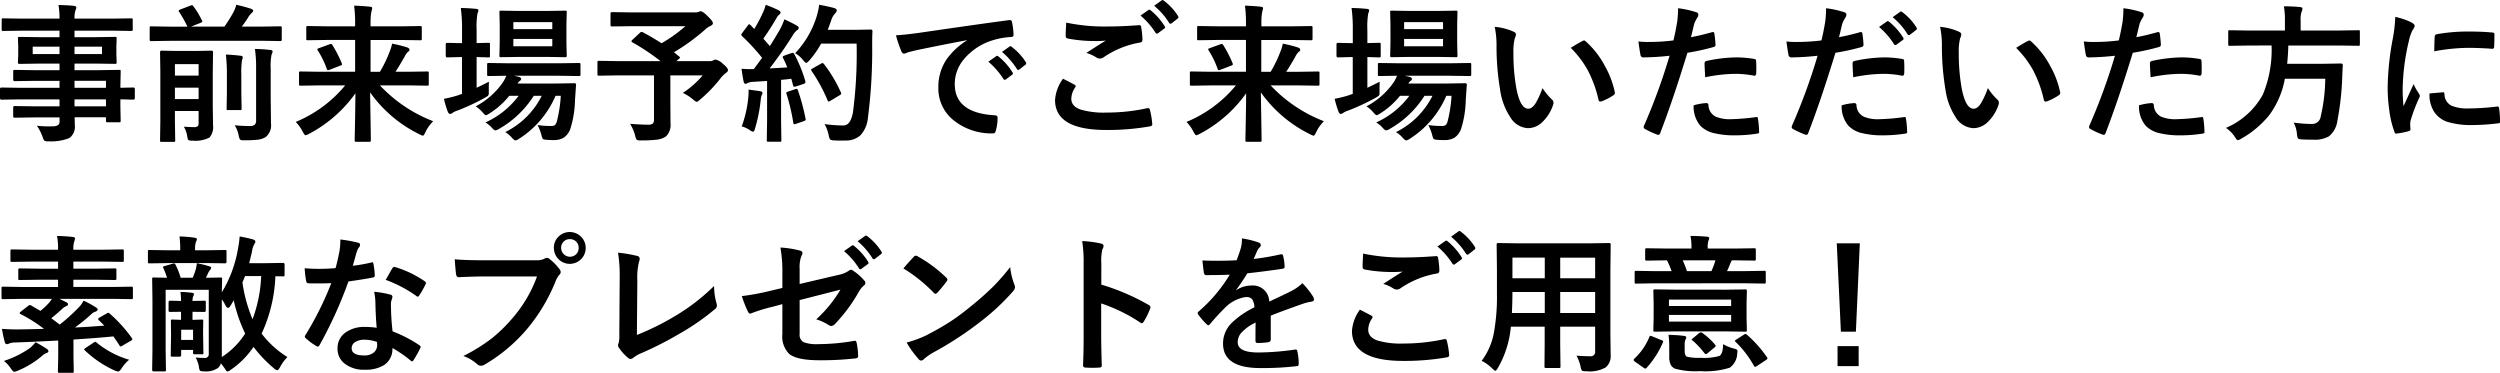 <svg xmlns="http://www.w3.org/2000/svg" width="303.117" height="45.2" viewBox="0 0 303.117 45.2"><path d="M3.27-3.709l-2.215.035q-.176,0-.176-.193V-4.948q0-.2.176-.2l2.215.035H8.095v-.844H5.124l-2.443.035q-.2,0-.2-.176v-.993q0-.141.044-.167a.275.275,0,0,1,.158-.026l2.443.035H8.095v-.8H5.774l-2.5.035q-.158,0-.193-.044a.355.355,0,0,1-.026-.176l.035-.932v-.967l-.035-.94a.3.3,0,0,1,.035-.185.416.416,0,0,1,.185-.026l2.5.035h2.32v-.791H3.56l-2.285.035q-.141,0-.167-.035a.3.3,0,0,1-.026-.158v-1.143q0-.141.035-.167a.3.3,0,0,1,.158-.026L3.56-13.5H8.095a9.7,9.7,0,0,0-.123-1.652q1.213.026,1.872.105.29.035.29.193a.821.821,0,0,1-.105.343A3.133,3.133,0,0,0,9.914-13.5h4.57l2.285-.035q.149,0,.176.035a.3.3,0,0,1,.026.158V-12.2q0,.141-.035.167a.328.328,0,0,1-.167.026l-2.285-.035H9.914v.791H12.3l2.522-.035q.149,0,.176.044a.328.328,0,0,1,.026.167l-.035.94v.967l.035.932a.32.32,0,0,1-.035.193.328.328,0,0,1-.167.026L12.3-8.051H9.914v.8h2.918l2.479-.035q.149,0,.176.035a.3.3,0,0,1,.026.158l-.035,1.564v.413l1.564-.035q.185,0,.185.2v1.081q0,.193-.185.193l-.466-.009q-.5-.018-1.1-.026v.914l.035,1.661a.286.286,0,0,1-.031.171.286.286,0,0,1-.171.031h-1.38q-.141,0-.176-.044a.275.275,0,0,1-.026-.158v-.4h-3.8q.018.325.018.9A1.724,1.724,0,0,1,9.3.976a6,6,0,0,1-2.531.4.919.919,0,0,1-.519-.088,1.531,1.531,0,0,1-.2-.431,5.8,5.8,0,0,0-.7-1.371,12.588,12.588,0,0,0,1.371.079q.185,0,.448-.009a1.308,1.308,0,0,0,.782-.167.638.638,0,0,0,.149-.5v-.413H5.142l-2.461.035q-.141,0-.176-.044a.355.355,0,0,1-.026-.176v-.967q0-.158.044-.193A.275.275,0,0,1,2.681-2.9l2.461.035H8.095v-.844Zm10.459-2.25H9.914v.844h3.814ZM9.914-2.865h3.814v-.844H9.914ZM13.245-9.2v-.9H9.914v.9Zm-8.4,0H8.095v-.9H4.843ZM23.168-.4q.712.053,1.2.053a.731.731,0,0,0,.492-.114.5.5,0,0,0,.1-.352V-2.3H22.087v1.257l.035,2.285a.278.278,0,0,1-.035.176.328.328,0,0,1-.167.026H20.479q-.141,0-.167-.035a.328.328,0,0,1-.026-.167L20.32-1.1V-7.04l-.035-2.4q0-.176.193-.176l1.9.035h2.268l1.863-.035q.2,0,.2.176L26.675-6.9v3.911L26.71-.58A1.95,1.95,0,0,1,26.279.914a3.625,3.625,0,0,1-2.03.378,1.108,1.108,0,0,1-.536-.07,1.1,1.1,0,0,1-.132-.466A3.429,3.429,0,0,0,23.168-.4ZM22.087-3.744h2.874V-5.133H22.087ZM24.961-7.98H22.087v1.389h2.874Zm-3.48-2.83-2.25.035q-.149,0-.176-.035A.416.416,0,0,1,19.028-11v-1.371q0-.141.035-.167a.328.328,0,0,1,.167-.026l2.25.035H23.6a13.393,13.393,0,0,0-1-1.784.275.275,0,0,1-.062-.132q0-.07.185-.158l1.222-.466a.849.849,0,0,1,.22-.062q.07,0,.158.132a9.727,9.727,0,0,1,1.046,1.731.342.342,0,0,1,.044.123q0,.07-.246.167l-1.134.448h4.052a18.958,18.958,0,0,0,1.1-1.749,4.25,4.25,0,0,0,.343-.9,18,18,0,0,1,1.793.483q.255.114.255.255,0,.105-.158.237a2.461,2.461,0,0,0-.492.624q-.308.492-.729,1.046h2.373l2.268-.035a.278.278,0,0,1,.176.035.3.3,0,0,1,.026.158V-11q0,.158-.044.193a.275.275,0,0,1-.158.026l-2.268-.035ZM29.338-.571a16.66,16.66,0,0,0,1.819.088.883.883,0,0,0,.615-.158.738.738,0,0,0,.158-.545V-7.392a15.86,15.86,0,0,0-.141-2.435q1.02.026,1.854.123.29.035.29.2a1.274,1.274,0,0,1-.132.378A7.384,7.384,0,0,0,33.7-7.392V-3.92l.035,3.129A1.829,1.829,0,0,1,33.1.853a2.362,2.362,0,0,1-.949.325,13.611,13.611,0,0,1-1.644.07.947.947,0,0,1-.519-.079,1.358,1.358,0,0,1-.167-.483A3.588,3.588,0,0,0,29.338-.571ZM28.266-9.141q.747.018,1.793.141.255.026.255.2a3.514,3.514,0,0,1-.105.413,11.37,11.37,0,0,0-.07,1.775v2.127l.035,1.89a.275.275,0,0,1-.026.158.3.3,0,0,1-.167.026H28.556q-.149,0-.176-.035a.251.251,0,0,1-.026-.149l.035-1.89V-6.592A21.327,21.327,0,0,0,28.266-9.141ZM39.621-5.405l-2.294.035q-.141,0-.167-.044a.328.328,0,0,1-.026-.167V-6.9q0-.141.035-.167a.3.3,0,0,1,.158-.026l2.294.035h4.315v-3.858H40.623l-2.408.035a.278.278,0,0,1-.176-.035.3.3,0,0,1-.026-.158V-12.41q0-.141.044-.167a.275.275,0,0,1,.158-.026l2.408.035h3.313v-.378a15.174,15.174,0,0,0-.123-2.127q1.107.035,1.942.132.255.018.255.176,0,.026-.114.5a6.638,6.638,0,0,0-.088,1.3v.4h3.586L51.8-12.6q.158,0,.185.035a.239.239,0,0,1,.035.158v1.336q0,.141-.044.167a.355.355,0,0,1-.176.026l-2.408-.035H45.809v3.858h1.134A15,15,0,0,0,48.129-9.51a4.888,4.888,0,0,0,.29-.958,15.026,15.026,0,0,1,1.819.457q.29.1.29.281a.253.253,0,0,1-.167.237,2.114,2.114,0,0,0-.448.65q-.642,1.116-1.081,1.784h1.547l2.285-.035a.278.278,0,0,1,.176.035.3.3,0,0,1,.026.158v1.318a.31.31,0,0,1-.031.176q-.031.035-.171.035l-2.285-.035H46.942A17.4,17.4,0,0,0,53.4-1.063a4.855,4.855,0,0,0-.932,1.31q-.2.448-.325.448a2.072,2.072,0,0,1-.413-.176,15.805,15.805,0,0,1-5.977-5.08q.018,1.23.062,3.832.026,1.626.026,1.969,0,.141-.035.167a.3.3,0,0,1-.158.026H44.077q-.141,0-.167-.035a.3.3,0,0,1-.026-.158q0-.2.044-2.364.035-1.934.044-3.322A16.057,16.057,0,0,1,38.355.466a1.78,1.78,0,0,1-.431.176q-.114,0-.343-.431a4.8,4.8,0,0,0-.844-1.187,15.352,15.352,0,0,0,5.994-4.43Zm1.564-4.887a14.9,14.9,0,0,1,1.134,2.206.422.422,0,0,1,.026.123q0,.1-.211.167L40.843-7.3a.684.684,0,0,1-.193.053q-.088,0-.149-.158a10.781,10.781,0,0,0-1.081-2.224.318.318,0,0,1-.062-.149q0-.088.211-.149l1.257-.457a.614.614,0,0,1,.185-.044Q41.1-10.433,41.186-10.292ZM62.139.255A9.743,9.743,0,0,0,66.56-4.14h-.967a11.993,11.993,0,0,1-4.192,4,1.281,1.281,0,0,1-.457.193q-.132,0-.448-.343a3.3,3.3,0,0,0-.756-.624A10.213,10.213,0,0,0,63.756-4.14H62.622a9.6,9.6,0,0,1-2.373,2.118,1.763,1.763,0,0,1-.457.237q-.105,0-.378-.325a3.906,3.906,0,0,0-.861-.756,9.157,9.157,0,0,0,3.331-2.953,4.063,4.063,0,0,0,.378-.756l-2.127.035q-.141,0-.167-.035a.387.387,0,0,1-.026-.176V-7.928q0-.141.035-.167a.3.3,0,0,1,.158-.026l2.452.035h6.029l2.443-.035a.278.278,0,0,1,.176.035.3.3,0,0,1,.026.158V-6.75a.31.31,0,0,1-.031.176q-.031.035-.171.035l-2.443-.035H63.211l.6.141q.255.088.255.237a.266.266,0,0,1-.149.237,1.086,1.086,0,0,0-.281.325h4.693l2.162-.035q.237,0,.237.167v.035a.144.144,0,0,0-.009.035l-.123,1.811A12.466,12.466,0,0,1,70.04-.167a2.175,2.175,0,0,1-.809,1.1,2.3,2.3,0,0,1-1.23.29,9.059,9.059,0,0,1-.914-.035q-.325-.026-.4-.114a1.833,1.833,0,0,1-.167-.483A6.022,6.022,0,0,0,66.059-.6a9.9,9.9,0,0,0,1.635.114.767.767,0,0,0,.466-.105,1.012,1.012,0,0,0,.237-.457,15.967,15.967,0,0,0,.475-3.094h-.633a11.608,11.608,0,0,1-4.43,5.212,1.359,1.359,0,0,1-.431.2q-.132,0-.448-.343A3.294,3.294,0,0,0,62.139.255ZM67.21-14.432l2.18-.035a.278.278,0,0,1,.176.035.328.328,0,0,1,.026.167l-.035,1.521v2.18l.035,1.547q0,.141-.035.167a.328.328,0,0,1-.167.026l-2.18-.035H63.826l-2.2.035q-.141,0-.167-.035a.3.3,0,0,1-.026-.158l.035-1.547v-2.18l-.035-1.521q0-.149.035-.176a.3.3,0,0,1,.158-.026l2.2.035Zm.633,4.28v-.888h-4.72v.888Zm0-2.927h-4.72v.853h4.72ZM60.161-5.854q-.018.308-.018,1.116v.246a.5.5,0,0,1-.1.352,3.744,3.744,0,0,1-.378.237,26.176,26.176,0,0,1-3.313,1.547,2.4,2.4,0,0,0-.571.255.565.565,0,0,1-.325.158q-.149,0-.272-.237a12.457,12.457,0,0,1-.483-1.6,13.922,13.922,0,0,0,1.784-.448,1.508,1.508,0,0,1,.211-.079q.141-.044.2-.07V-8.842h-.149L55.1-8.8q-.176,0-.176-.2v-1.371q0-.193.176-.193l1.652.035H56.9v-1.547a19.341,19.341,0,0,0-.149-2.716q.905.018,1.846.105.29.026.29.193a1.068,1.068,0,0,1-.114.36,9.729,9.729,0,0,0-.105,2v1.6l1.424-.035q.141,0,.167.035a.3.3,0,0,1,.026.158V-9a.278.278,0,0,1-.035.176.3.3,0,0,1-.158.026l-1.424-.044v3.727Q59.818-5.669,60.161-5.854ZM78.82-11.848q1.292.694,2.268,1.336a18,18,0,0,0,2.9-2.074H77.563l-2.487.035q-.176,0-.176-.193v-1.345q0-.2.176-.2l2.487.035H85.1a1.409,1.409,0,0,0,.466-.053.748.748,0,0,1,.255-.088q.272,0,.844.58.65.615.65.87,0,.211-.325.343a2.4,2.4,0,0,0-.668.475,24.526,24.526,0,0,1-3.727,2.7l.633.519q.1.088.1.132T83.18-8.6l-.29.255h4.069a.756.756,0,0,0,.413-.1.548.548,0,0,1,.272-.088,1.8,1.8,0,0,1,.9.527q.6.475.6.756,0,.167-.255.343a3.128,3.128,0,0,0-.668.668,16.91,16.91,0,0,1-2.461,2.558q-.3.272-.413.272-.1,0-.439-.29a5.148,5.148,0,0,0-1.239-.791,11.332,11.332,0,0,0,2.408-2.127h-3.92V-3.63l.018,2.8A1.9,1.9,0,0,1,81.6.8a2.509,2.509,0,0,1-1.116.378,14.673,14.673,0,0,1-1.89.088.915.915,0,0,1-.527-.088,1.544,1.544,0,0,1-.176-.483,5.33,5.33,0,0,0-.615-1.441q1.38.105,2.215.105A.75.75,0,0,0,80.051-.8a.755.755,0,0,0,.123-.492V-6.618H75.779l-2.268.035q-.141,0-.167-.035a.3.3,0,0,1-.026-.158V-8.191q0-.141.035-.167a.3.3,0,0,1,.158-.026l2.268.035h5.186a26.16,26.16,0,0,0-3.4-2.268q-.123-.079-.123-.149t.123-.176l.9-.835a.343.343,0,0,1,.2-.114A.464.464,0,0,1,78.82-11.848ZM97.181-9.2a16.72,16.72,0,0,1,1.336,3.261.74.74,0,0,1,.018.132q0,.158-.237.229l-.949.308a.629.629,0,0,1-.158.026q-.114,0-.149-.149l-.22-.817q-.413.062-1.239.132v4.948l.035,2.355a.278.278,0,0,1-.035.176.3.3,0,0,1-.158.026H94.052q-.149,0-.176-.035a.328.328,0,0,1-.026-.167l.035-2.355V-5.941l-1.7.105a1.685,1.685,0,0,0-.659.149.548.548,0,0,1-.272.088q-.158,0-.22-.308-.132-.65-.246-1.512.659.044,1.107.044.176,0,.387-.009l1-1.362a25.272,25.272,0,0,0-2.426-2.628q-.105-.114-.105-.167a.715.715,0,0,1,.123-.229l.668-.888q.105-.158.176-.158.053,0,.167.105l.448.466a18.361,18.361,0,0,0,.967-1.811,6.036,6.036,0,0,0,.422-1.116,14.186,14.186,0,0,1,1.564.659q.237.132.237.29,0,.105-.158.237a1.218,1.218,0,0,0-.343.431q-.87,1.485-1.591,2.479l.791.905q.527-.826,1.213-2a9.257,9.257,0,0,0,.554-1.248q1.028.483,1.512.773.22.123.22.272a.311.311,0,0,1-.2.272,2.384,2.384,0,0,0-.589.738q-1.3,2.057-2.742,3.9,1.512-.079,2.145-.123-.281-.694-.51-1.134a.4.4,0,0,1-.044-.141q0-.079.229-.167l.826-.29a.745.745,0,0,1,.176-.035Q97.1-9.343,97.181-9.2Zm.105-.105a11.316,11.316,0,0,0,2.575-4.351,8.55,8.55,0,0,0,.343-1.529q.9.167,1.749.378.378.114.378.29a.535.535,0,0,1-.176.36,2.171,2.171,0,0,0-.51.914q-.281.8-.413,1.1h3.4l1.811-.035q.22,0,.22.211-.035.51-.035,1.494a63.893,63.893,0,0,1-.519,9.018,3.566,3.566,0,0,1-.932,2.127,2.629,2.629,0,0,1-1.8.606l-.642.009q-.413,0-.712-.026a.9.9,0,0,1-.5-.114,1.493,1.493,0,0,1-.167-.492,4.75,4.75,0,0,0-.5-1.371,16.619,16.619,0,0,0,2.021.167h.264q.861,0,1.151-1.556a54.473,54.473,0,0,0,.448-8.367h-4.3a11.31,11.31,0,0,1-1.406,2.013q-.3.325-.4.325t-.378-.325A3.311,3.311,0,0,0,97.286-9.308Zm3.5,1.318a16.658,16.658,0,0,1,2.048,3.437.34.34,0,0,1,.044.141q0,.1-.2.2l-1.134.686a.385.385,0,0,1-.185.07q-.1,0-.158-.185a19.325,19.325,0,0,0-1.89-3.472.388.388,0,0,1-.088-.176q0-.079.193-.185l1.011-.571a.385.385,0,0,1,.185-.07Q100.679-8.112,100.784-7.989ZM90.809-.431A13.8,13.8,0,0,0,91.6-3.885a6.867,6.867,0,0,0,.044-.712q0-.123-.009-.3,1.2.158,1.389.193.308.053.308.22a1,1,0,0,1-.105.272,2.2,2.2,0,0,0-.114.571,18.683,18.683,0,0,1-.686,3.454q-.105.4-.246.4A.969.969,0,0,1,91.767,0,3.1,3.1,0,0,0,90.809-.431Zm6.5-4.518a.558.558,0,0,1,.158-.035q.1,0,.167.193a26.3,26.3,0,0,1,.914,3.4.741.741,0,0,1,.018.123q0,.132-.229.2l-.949.325a.7.7,0,0,1-.193.044q-.1,0-.132-.185a23.618,23.618,0,0,0-.817-3.463.559.559,0,0,1-.035-.149q0-.088.2-.149Zm12.208-6.53q.958-.044,2.865-.308,7.146-1.046,10.811-1.529a.763.763,0,0,1,.105-.009q.246,0,.272.2a8.473,8.473,0,0,1,.2,1.582q0,.272-.343.272a9.009,9.009,0,0,0-2.2.4,7.3,7.3,0,0,0-3.586,2.426,4.661,4.661,0,0,0-1,2.883q0,3.48,4.79,3.779.4,0,.4.272a5.585,5.585,0,0,1-.2,1.547q-.07.378-.334.378a7.307,7.307,0,0,1-4.764-1.564,4.923,4.923,0,0,1-1.881-4A5.943,5.943,0,0,1,115.673-8.6a8.728,8.728,0,0,1,2.426-2.25v-.035q-3.243.615-6.047,1.2-.932.22-1.134.29a2.136,2.136,0,0,1-.4.141.37.37,0,0,1-.343-.272A13.7,13.7,0,0,1,109.512-11.479Zm11.2,3.2.949-.668a.2.2,0,0,1,.114-.044.281.281,0,0,1,.158.079,7.54,7.54,0,0,1,1.705,1.934.217.217,0,0,1,.053.123.2.2,0,0,1-.1.158l-.756.563a.272.272,0,0,1-.149.053q-.079,0-.158-.114A9.194,9.194,0,0,0,120.709-8.279Zm1.652-1.187.905-.642a.213.213,0,0,1,.114-.053.248.248,0,0,1,.149.079,6.966,6.966,0,0,1,1.714,1.854.315.315,0,0,1,.053.158.217.217,0,0,1-.105.167l-.721.563a.241.241,0,0,1-.141.062.215.215,0,0,1-.167-.114A8.671,8.671,0,0,0,122.361-9.466Zm7.4,3.252q.694.352,1.389.721.141.079.141.176a.306.306,0,0,1-.053.149,2.513,2.513,0,0,0-.475,1.371q0,.923,1.116,1.318a9.946,9.946,0,0,0,3.155.369,22.864,22.864,0,0,0,4.878-.519.922.922,0,0,1,.158-.018.21.21,0,0,1,.22.185,10.189,10.189,0,0,1,.29,1.758v.035q0,.185-.308.237A29.547,29.547,0,0,1,135,0q-6.2,0-6.2-3.639A4.983,4.983,0,0,1,129.762-6.214Zm.4-6.8a22.634,22.634,0,0,0,5.054.466q1.661,0,3.744-.158h.053a.2.2,0,0,1,.22.2,10.43,10.43,0,0,1,.158,1.529q0,.352-.308.378a11.143,11.143,0,0,0-4.4,1.784.772.772,0,0,1-.457.158.787.787,0,0,1-.378-.105,4.588,4.588,0,0,0-1.257-.58q1.468-.958,2.355-1.494a11.234,11.234,0,0,1-1.31.053,17.331,17.331,0,0,1-3.313-.308.292.292,0,0,1-.237-.325Q130.078-11.7,130.157-13.017Zm9-.861.949-.668a.165.165,0,0,1,.105-.044.285.285,0,0,1,.167.079,7.766,7.766,0,0,1,1.705,1.934.224.224,0,0,1,.053.132.191.191,0,0,1-.105.149l-.756.563a.263.263,0,0,1-.141.053q-.079,0-.167-.114A9.029,9.029,0,0,0,139.157-13.878Zm1.652-1.187.9-.65a.242.242,0,0,1,.123-.044.282.282,0,0,1,.149.079,6.966,6.966,0,0,1,1.714,1.854.306.306,0,0,1,.053.149.222.222,0,0,1-.105.176l-.721.563a.272.272,0,0,1-.149.053.2.2,0,0,1-.158-.114A8.516,8.516,0,0,0,140.81-15.064Zm6.812,9.659-2.294.035q-.141,0-.167-.044a.328.328,0,0,1-.026-.167V-6.9q0-.141.035-.167a.3.3,0,0,1,.158-.026l2.294.035h4.315v-3.858h-3.313l-2.408.035a.278.278,0,0,1-.176-.035.3.3,0,0,1-.026-.158V-12.41q0-.141.044-.167a.275.275,0,0,1,.158-.026l2.408.035h3.313v-.378a15.174,15.174,0,0,0-.123-2.127q1.107.035,1.942.132.255.018.255.176,0,.026-.114.5a6.638,6.638,0,0,0-.088,1.3v.4h3.586L159.8-12.6q.158,0,.185.035a.239.239,0,0,1,.035.158v1.336q0,.141-.044.167a.355.355,0,0,1-.176.026l-2.408-.035h-3.586v3.858h1.134a15,15,0,0,0,1.187-2.452,4.888,4.888,0,0,0,.29-.958,15.026,15.026,0,0,1,1.819.457q.29.1.29.281a.253.253,0,0,1-.167.237,2.114,2.114,0,0,0-.448.65q-.642,1.116-1.081,1.784h1.547l2.285-.035a.278.278,0,0,1,.176.035.3.3,0,0,1,.026.158v1.318a.31.31,0,0,1-.031.176q-.031.035-.171.035l-2.285-.035h-3.437a17.4,17.4,0,0,0,6.46,4.342,4.855,4.855,0,0,0-.932,1.31q-.2.448-.325.448a2.072,2.072,0,0,1-.413-.176,15.805,15.805,0,0,1-5.977-5.08q.018,1.23.062,3.832.026,1.626.026,1.969,0,.141-.035.167a.3.3,0,0,1-.158.026h-1.573q-.141,0-.167-.035a.3.3,0,0,1-.026-.158q0-.2.044-2.364.035-1.934.044-3.322A16.057,16.057,0,0,1,146.355.466a1.78,1.78,0,0,1-.431.176q-.114,0-.343-.431a4.8,4.8,0,0,0-.844-1.187,15.352,15.352,0,0,0,5.994-4.43Zm1.564-4.887a14.9,14.9,0,0,1,1.134,2.206.422.422,0,0,1,.026.123q0,.1-.211.167l-1.292.492a.684.684,0,0,1-.193.053q-.088,0-.149-.158a10.781,10.781,0,0,0-1.081-2.224.318.318,0,0,1-.062-.149q0-.088.211-.149l1.257-.457a.614.614,0,0,1,.185-.044Q149.1-10.433,149.186-10.292ZM170.139.255A9.743,9.743,0,0,0,174.56-4.14h-.967a11.993,11.993,0,0,1-4.192,4,1.281,1.281,0,0,1-.457.193q-.132,0-.448-.343a3.3,3.3,0,0,0-.756-.624,10.213,10.213,0,0,0,4.017-3.226h-1.134a9.6,9.6,0,0,1-2.373,2.118,1.763,1.763,0,0,1-.457.237q-.105,0-.378-.325a3.906,3.906,0,0,0-.861-.756,9.157,9.157,0,0,0,3.331-2.953,4.063,4.063,0,0,0,.378-.756l-2.127.035q-.141,0-.167-.035a.387.387,0,0,1-.026-.176V-7.928q0-.141.035-.167a.3.3,0,0,1,.158-.026l2.452.035h6.029l2.443-.035a.278.278,0,0,1,.176.035.3.3,0,0,1,.026.158V-6.75a.31.31,0,0,1-.031.176q-.031.035-.171.035l-2.443-.035h-5.405l.6.141q.255.088.255.237a.266.266,0,0,1-.149.237,1.086,1.086,0,0,0-.281.325h4.693l2.162-.035q.237,0,.237.167v.035a.144.144,0,0,0-.009.035l-.123,1.811a12.466,12.466,0,0,1-.554,3.454,2.175,2.175,0,0,1-.809,1.1,2.3,2.3,0,0,1-1.23.29,9.059,9.059,0,0,1-.914-.035q-.325-.026-.4-.114a1.833,1.833,0,0,1-.167-.483A6.022,6.022,0,0,0,174.059-.6a9.9,9.9,0,0,0,1.635.114.767.767,0,0,0,.466-.105,1.012,1.012,0,0,0,.237-.457,15.967,15.967,0,0,0,.475-3.094h-.633a11.608,11.608,0,0,1-4.43,5.212,1.359,1.359,0,0,1-.431.2q-.132,0-.448-.343A3.294,3.294,0,0,0,170.139.255Zm5.071-14.687,2.18-.035a.278.278,0,0,1,.176.035.328.328,0,0,1,.026.167l-.035,1.521v2.18l.035,1.547q0,.141-.035.167a.328.328,0,0,1-.167.026l-2.18-.035h-3.384l-2.2.035q-.141,0-.167-.035a.3.3,0,0,1-.026-.158l.035-1.547v-2.18l-.035-1.521q0-.149.035-.176a.3.3,0,0,1,.158-.026l2.2.035Zm.633,4.28v-.888h-4.72v.888Zm0-2.927h-4.72v.853h4.72Zm-7.682,7.225q-.018.308-.018,1.116v.246a.5.5,0,0,1-.1.352,3.744,3.744,0,0,1-.378.237,26.176,26.176,0,0,1-3.313,1.547,2.4,2.4,0,0,0-.571.255.565.565,0,0,1-.325.158q-.149,0-.272-.237a12.457,12.457,0,0,1-.483-1.6,13.922,13.922,0,0,0,1.784-.448,1.508,1.508,0,0,1,.211-.079q.141-.044.2-.07V-8.842h-.149L163.1-8.8q-.176,0-.176-.2v-1.371q0-.193.176-.193l1.652.035h.149v-1.547a19.341,19.341,0,0,0-.149-2.716q.905.018,1.846.105.29.026.29.193a1.068,1.068,0,0,1-.114.36,9.729,9.729,0,0,0-.105,2v1.6l1.424-.035q.141,0,.167.035a.3.3,0,0,1,.026.158V-9a.278.278,0,0,1-.035.176.3.3,0,0,1-.158.026l-1.424-.044v3.727Q167.818-5.669,168.161-5.854Zm13.948-6.653a7.048,7.048,0,0,1,2.285.589q.29.132.29.325a1.457,1.457,0,0,1-.149.5,6.628,6.628,0,0,0-.158,1.767,23.943,23.943,0,0,0,.325,4.1q.466,2.646,1.477,2.646.457,0,.87-.633A9.995,9.995,0,0,0,187.9-5.08a7.541,7.541,0,0,0,1.151,1.389.508.508,0,0,1,.185.387.9.9,0,0,1-.053.281,5.083,5.083,0,0,1-1.424,2.18,2.5,2.5,0,0,1-1.635.624,2.674,2.674,0,0,1-2.153-1.371,8,8,0,0,1-1.213-3.322,31.6,31.6,0,0,1-.431-5.238A11.03,11.03,0,0,0,182.109-12.507Zm9.22,2.549q.888-.562,1.415-.826a.619.619,0,0,1,.2-.07.293.293,0,0,1,.193.105,10.651,10.651,0,0,1,2.329,2.988,10.952,10.952,0,0,1,1.2,3.173.394.394,0,0,1,.018.105q0,.158-.211.29a6.687,6.687,0,0,1-1.406.721.557.557,0,0,1-.158.026q-.176,0-.22-.229a14.4,14.4,0,0,0-1.327-3.621A12.124,12.124,0,0,0,191.329-9.958ZM205.9-11.25q1.116-.2,2.558-.606a.308.308,0,0,1,.1-.018q.167,0,.185.193.105.721.132,1.292v.079q0,.2-.272.264a28.645,28.645,0,0,1-3.129.686q-1.784,5.818-3.3,9.738-.079.211-.22.211a.745.745,0,0,1-.176-.035,11.712,11.712,0,0,1-1.441-.668.288.288,0,0,1-.167-.255.332.332,0,0,1,.018-.105A71.5,71.5,0,0,0,203.309-9a30.937,30.937,0,0,1-3.146.2.329.329,0,0,1-.378-.29q-.1-.475-.255-1.644a9.686,9.686,0,0,0,1.336.062,23.727,23.727,0,0,0,2.909-.185q.211-.826.457-2.25a12.764,12.764,0,0,0,.105-1.652,11.266,11.266,0,0,1,2.259.5.28.28,0,0,1,.2.29.512.512,0,0,1-.088.29,5.38,5.38,0,0,0-.378.712q-.1.352-.246.993Q205.963-11.461,205.9-11.25Zm.325,8.262a6.871,6.871,0,0,1,1.529-.272.249.249,0,0,1,.272.255,1.6,1.6,0,0,0,.879,1.389,4.364,4.364,0,0,0,1.872.308,26.364,26.364,0,0,0,3.023-.255.258.258,0,0,1,.062-.009q.141,0,.158.167a10.972,10.972,0,0,1,.141,1.573.714.714,0,0,1,.009.088q0,.176-.29.193a16.74,16.74,0,0,1-2.452.2,10.76,10.76,0,0,1-2.918-.308,3.359,3.359,0,0,1-1.477-.861A3.615,3.615,0,0,1,206.227-2.988Zm1.406-3.4q-.079-1.274-.079-1.635a.355.355,0,0,1,.07-.264.507.507,0,0,1,.255-.1,17.668,17.668,0,0,1,3.507-.413,12.81,12.81,0,0,1,2.109.176.571.571,0,0,1,.255.079.254.254,0,0,1,.053.193q.026.369.026.826,0,.272-.009.606t-.211.343a.545.545,0,0,1-.132-.018,11.632,11.632,0,0,0-2.232-.211A18.737,18.737,0,0,0,207.633-6.39Zm21.076-6.1.949-.668a.2.2,0,0,1,.114-.044.281.281,0,0,1,.158.079,7.59,7.59,0,0,1,1.705,1.925.256.256,0,0,1,.053.132.2.2,0,0,1-.1.158l-.756.554a.241.241,0,0,1-.141.062.215.215,0,0,1-.167-.114A9.194,9.194,0,0,0,228.709-12.489Zm1.652-1.187.905-.65a.2.2,0,0,1,.114-.044.248.248,0,0,1,.149.079,6.966,6.966,0,0,1,1.714,1.854.272.272,0,0,1,.053.149.24.24,0,0,1-.105.176l-.721.554a.241.241,0,0,1-.141.062.215.215,0,0,1-.167-.114A8.516,8.516,0,0,0,230.361-13.676Zm-6.513,2.426q1.116-.2,2.558-.606a.308.308,0,0,1,.1-.018q.167,0,.185.193.105.721.132,1.292v.079q0,.2-.272.264a28.645,28.645,0,0,1-3.129.686q-1.784,5.818-3.3,9.738-.079.211-.22.211a.745.745,0,0,1-.176-.035,11.712,11.712,0,0,1-1.441-.668.288.288,0,0,1-.167-.255.332.332,0,0,1,.018-.105A71.5,71.5,0,0,0,221.256-9a30.937,30.937,0,0,1-3.146.2.329.329,0,0,1-.378-.29q-.1-.475-.255-1.644a9.686,9.686,0,0,0,1.336.062,23.727,23.727,0,0,0,2.909-.185q.211-.826.457-2.25a12.764,12.764,0,0,0,.105-1.652,11.266,11.266,0,0,1,2.259.5.28.28,0,0,1,.2.29.512.512,0,0,1-.088.29,5.38,5.38,0,0,0-.378.712q-.1.352-.246.993Q223.91-11.461,223.849-11.25Zm.325,8.262a6.871,6.871,0,0,1,1.529-.272.249.249,0,0,1,.272.255,1.6,1.6,0,0,0,.879,1.389,4.364,4.364,0,0,0,1.872.308,26.364,26.364,0,0,0,3.023-.255.258.258,0,0,1,.062-.009q.141,0,.158.167A10.972,10.972,0,0,1,232.11.167a.714.714,0,0,1,.009.088q0,.176-.29.193a17.038,17.038,0,0,1-2.5.2,10.391,10.391,0,0,1-2.865-.308,3.359,3.359,0,0,1-1.477-.861A3.615,3.615,0,0,1,224.174-2.988Zm1.406-3.4q-.079-1.274-.079-1.635a.355.355,0,0,1,.07-.264.507.507,0,0,1,.255-.1,17.668,17.668,0,0,1,3.507-.413,12.81,12.81,0,0,1,2.109.176.571.571,0,0,1,.255.079.254.254,0,0,1,.053.193q.026.369.026.826,0,.272-.009.606t-.211.343a.545.545,0,0,1-.132-.018,11.632,11.632,0,0,0-2.232-.211A18.737,18.737,0,0,0,225.58-6.39Zm10.529-6.117a7.048,7.048,0,0,1,2.285.589q.29.132.29.325a1.457,1.457,0,0,1-.149.5,6.628,6.628,0,0,0-.158,1.767,23.943,23.943,0,0,0,.325,4.1q.466,2.646,1.477,2.646.457,0,.87-.633A9.995,9.995,0,0,0,241.9-5.08a7.541,7.541,0,0,0,1.151,1.389.508.508,0,0,1,.185.387.9.9,0,0,1-.053.281,5.083,5.083,0,0,1-1.424,2.18,2.5,2.5,0,0,1-1.635.624,2.674,2.674,0,0,1-2.153-1.371,8,8,0,0,1-1.213-3.322,31.6,31.6,0,0,1-.431-5.238A11.03,11.03,0,0,0,236.109-12.507Zm9.22,2.549q.888-.562,1.415-.826a.619.619,0,0,1,.2-.07.293.293,0,0,1,.193.105,10.651,10.651,0,0,1,2.329,2.988,10.952,10.952,0,0,1,1.2,3.173.394.394,0,0,1,.018.105q0,.158-.211.29a6.687,6.687,0,0,1-1.406.721.557.557,0,0,1-.158.026q-.176,0-.22-.229a14.4,14.4,0,0,0-1.327-3.621A12.124,12.124,0,0,0,245.329-9.958ZM259.9-11.25q1.116-.2,2.558-.606a.308.308,0,0,1,.1-.018q.167,0,.185.193.105.721.132,1.292v.079q0,.2-.272.264a28.645,28.645,0,0,1-3.129.686q-1.784,5.818-3.3,9.738-.079.211-.22.211a.745.745,0,0,1-.176-.035,11.712,11.712,0,0,1-1.441-.668.288.288,0,0,1-.167-.255.332.332,0,0,1,.018-.105A71.5,71.5,0,0,0,257.309-9a30.937,30.937,0,0,1-3.146.2.329.329,0,0,1-.378-.29q-.1-.475-.255-1.644a9.686,9.686,0,0,0,1.336.062,23.727,23.727,0,0,0,2.909-.185q.211-.826.457-2.25a12.764,12.764,0,0,0,.105-1.652,11.266,11.266,0,0,1,2.259.5.28.28,0,0,1,.2.29.512.512,0,0,1-.088.29,5.38,5.38,0,0,0-.378.712q-.1.352-.246.993Q259.963-11.461,259.9-11.25Zm.325,8.262a6.871,6.871,0,0,1,1.529-.272.249.249,0,0,1,.272.255,1.6,1.6,0,0,0,.879,1.389,4.364,4.364,0,0,0,1.872.308,26.364,26.364,0,0,0,3.023-.255.258.258,0,0,1,.062-.009q.141,0,.158.167a10.972,10.972,0,0,1,.141,1.573.714.714,0,0,1,.009.088q0,.176-.29.193a16.74,16.74,0,0,1-2.452.2,10.76,10.76,0,0,1-2.918-.308,3.359,3.359,0,0,1-1.477-.861A3.615,3.615,0,0,1,260.227-2.988Zm1.406-3.4q-.079-1.274-.079-1.635a.355.355,0,0,1,.07-.264.507.507,0,0,1,.255-.1,17.668,17.668,0,0,1,3.507-.413,12.81,12.81,0,0,1,2.109.176.571.571,0,0,1,.255.079.254.254,0,0,1,.053.193q.026.369.026.826,0,.272-.009.606t-.211.343a.545.545,0,0,1-.132-.018,11.632,11.632,0,0,0-2.232-.211A18.737,18.737,0,0,0,261.633-6.39Zm11.874-3.85-2.268.035q-.141,0-.167-.035a.416.416,0,0,1-.026-.185v-1.459a.3.3,0,0,1,.035-.185.3.3,0,0,1,.158-.026l2.268.035h4.412v-1.169a9.518,9.518,0,0,0-.123-1.767q.94,0,1.96.088.29.035.29.2a1.386,1.386,0,0,1-.105.378,2.824,2.824,0,0,0-.114,1.046v1.222h4.737l2.268-.035q.123,0,.158.044a.474.474,0,0,1,.018.167v1.459a.32.32,0,0,1-.035.193.229.229,0,0,1-.141.026l-2.268-.035h-6.231q-.026,1.081-.141,2.215H282.6l2.118-.035q.22,0,.22.255-.035.422-.07,1.406a33.91,33.91,0,0,1-.6,5.344A2.886,2.886,0,0,1,283.263.765a3.437,3.437,0,0,1-1.89.413q-.826,0-1.424-.035-.387-.026-.457-.141a1.523,1.523,0,0,1-.114-.51,3.683,3.683,0,0,0-.4-1.389,16.215,16.215,0,0,0,2.215.167,1.04,1.04,0,0,0,1.063-.9,21.126,21.126,0,0,0,.554-4.579h-4.9A10.566,10.566,0,0,1,276-1.775a11.959,11.959,0,0,1-3.357,2.821,1.856,1.856,0,0,1-.431.2q-.123,0-.36-.4a4.007,4.007,0,0,0-1.081-1.1,9.221,9.221,0,0,0,4.465-4.025,14.051,14.051,0,0,0,1.063-5.968Zm17.8-3.472a8.392,8.392,0,0,1,1.934.659q.413.22.413.431a1.444,1.444,0,0,1-.272.545,5.455,5.455,0,0,0-.431,1.274,26.945,26.945,0,0,0-.756,5.818,19.127,19.127,0,0,0,.105,2.1q1.222-2.672,1.222-2.681a6.885,6.885,0,0,0,.633,1.134.8.8,0,0,1,.123.272.572.572,0,0,1-.088.29,19.5,19.5,0,0,0-1.028,2.716,2.088,2.088,0,0,0-.053.563l.035.5q0,.185-.237.237a9.54,9.54,0,0,1-1.468.29H291.4q-.149,0-.2-.2a11.792,11.792,0,0,1-.633-2.663,19.823,19.823,0,0,1-.193-2.7,34.148,34.148,0,0,1,.615-5.906A17.945,17.945,0,0,0,291.3-13.711Zm4.148,9.281,1.635-.141h.035q.141,0,.141.272a1.559,1.559,0,0,0,.87,1.362,4.994,4.994,0,0,0,2.065.325,30.305,30.305,0,0,0,3.437-.229.752.752,0,0,1,.079-.009q.141,0,.176.237A11.182,11.182,0,0,1,304-1.063q0,.176-.044.211a.7.7,0,0,1-.264.053,24.954,24.954,0,0,1-2.936.2,9.894,9.894,0,0,1-3.19-.4,3.134,3.134,0,0,1-1.485-1.1A3.744,3.744,0,0,1,295.453-4.43Zm.571-5.106q.026-1.547.053-1.767a.306.306,0,0,1,.255-.308,21.4,21.4,0,0,1,3.911-.325q1.529,0,2.663.105a.82.82,0,0,1,.36.07q.053.035.053.167,0,1.028-.035,1.529-.026.22-.193.22h-.044q-1.617-.114-2.936-.114A23.082,23.082,0,0,0,296.024-9.536ZM14.2,22.278a17.176,17.176,0,0,1,2.654,2.936.3.3,0,0,1,.07.149q0,.079-.167.185l-1.028.6a.655.655,0,0,1-.229.105q-.062,0-.132-.123-.237-.378-.738-1.1-2.03.2-4.843.378V27.5l.035,1.74a.278.278,0,0,1-.035.176.3.3,0,0,1-.158.026H8.095q-.141,0-.167-.035a.328.328,0,0,1-.026-.167l.035-1.74V25.53q-3.6.185-5.238.237a1.935,1.935,0,0,0-.686.114.681.681,0,0,1-.281.088q-.22,0-.272-.255a14.393,14.393,0,0,1-.343-1.6q1,.07,1.89.07,2.162-.035,3.2-.07a17.476,17.476,0,0,0-2.821-1.784q-.123-.053-.123-.123t.141-.185l.9-.7a.4.4,0,0,1,.2-.1.365.365,0,0,1,.158.062l1.116.65A8.267,8.267,0,0,0,6.8,20.978a2.528,2.528,0,0,0,.36-.5H3.524l-2.268.035q-.141,0-.167-.035a.3.3,0,0,1-.026-.158V19.211a.3.3,0,0,1,.035-.185A.3.3,0,0,1,1.257,19l2.268.035H7.919v-.879H5.757l-2.443.035a.32.32,0,0,1-.193-.035.328.328,0,0,1-.026-.167V16.979q0-.141.044-.167a.355.355,0,0,1,.176-.026l2.443.035H7.919v-.861H4.755l-2.417.035q-.141,0-.167-.035a.3.3,0,0,1-.026-.158V14.676q0-.141.035-.167a.3.3,0,0,1,.158-.026l2.417.035H7.919a8.579,8.579,0,0,0-.123-1.67q1.063.026,1.9.123.272.026.272.176a1.164,1.164,0,0,1-.088.378,2.854,2.854,0,0,0-.105.993h3.489l2.435-.035q.141,0,.167.035a.3.3,0,0,1,.026.158V15.8q0,.141-.035.167a.3.3,0,0,1-.158.026l-2.435-.035H9.773v.861h2.558l2.443-.035a.32.32,0,0,1,.193.035.3.3,0,0,1,.026.158v1.011q0,.149-.044.176a.355.355,0,0,1-.176.026l-2.443-.035H9.773v.879h4.755L16.8,19q.141,0,.167.044a.328.328,0,0,1,.026.167v1.107q0,.141-.035.167a.3.3,0,0,1-.158.026l-2.268-.035H8.077q.747.352.835.4.211.105.211.255t-.22.229a1.861,1.861,0,0,0-.554.4q-.712.642-1.257,1.063.686.51,1.028.773a22.271,22.271,0,0,0,2.224-2,3.3,3.3,0,0,0,.668-.9,10.806,10.806,0,0,1,1.512.826q.2.114.2.246,0,.149-.255.255a1.357,1.357,0,0,0-.571.36,20.584,20.584,0,0,1-1.934,1.564q1.564-.062,3.568-.229l-.668-.65a.273.273,0,0,1-.088-.149q0-.079.2-.193l.844-.483a.513.513,0,0,1,.193-.079A.312.312,0,0,1,14.2,22.278Zm2.338,5.581a4.509,4.509,0,0,0-.9,1.02q-.272.413-.431.413a2.047,2.047,0,0,1-.413-.123,12.949,12.949,0,0,1-3.621-2.443q-.088-.079-.088-.123t.158-.167l.958-.633a.612.612,0,0,1,.229-.123.273.273,0,0,1,.149.088A11.133,11.133,0,0,0,16.541,27.859ZM5.186,25.732a14.02,14.02,0,0,1,1.389.826.377.377,0,0,1,.176.272q0,.141-.255.22a2.156,2.156,0,0,0-.589.4,10.766,10.766,0,0,1-2.865,1.731,1.7,1.7,0,0,1-.431.141q-.141,0-.413-.4A3.974,3.974,0,0,0,1.354,28a11.651,11.651,0,0,0,3.111-1.529A4.323,4.323,0,0,0,5.186,25.732Zm24.75-12.823q.835.149,1.564.343.343.105.343.272a.458.458,0,0,1-.105.272,2.559,2.559,0,0,0-.308.967q-.255,1.072-.343,1.389h1.872l2.232-.035a.171.171,0,0,1,.193.193v1.248q0,.141-.035.167a.3.3,0,0,1-.158.026l-.923-.018a18.118,18.118,0,0,1-1.617,6.847l-.053.105a11.5,11.5,0,0,0,3.129,2.848,4.977,4.977,0,0,0-.9,1.239q-.211.36-.325.36a.824.824,0,0,1-.413-.237,15.731,15.731,0,0,1-2.47-2.593,10.48,10.48,0,0,1-2.751,2.769,1.191,1.191,0,0,1-.413.22q-.105,0-.343-.4-.413-.562-.448-.606a1.188,1.188,0,0,1-.36.571,2.54,2.54,0,0,1-1.652.413q-.448,0-.536-.1A1.254,1.254,0,0,1,25,28.721a3.756,3.756,0,0,0-.4-1.134,9.64,9.64,0,0,0,1.072.053.451.451,0,0,0,.519-.5V19.378H20.962v7.33L21,29.081q0,.141-.035.167a.387.387,0,0,1-.176.026H19.521a.171.171,0,0,1-.193-.193l.035-2.452V20.547l-.035-2.461a.278.278,0,0,1,.035-.176.328.328,0,0,1,.167-.026l1.6.035a8.356,8.356,0,0,0-.448-1.178.306.306,0,0,1-.053-.123q0-.062.211-.123l1.011-.29a.422.422,0,0,1,.123-.026q.105,0,.193.167a8.793,8.793,0,0,1,.615,1.573H24.24A7.027,7.027,0,0,0,24.583,17a4.576,4.576,0,0,0,.167-.844,12.066,12.066,0,0,1,1.459.36q.272.079.272.193a.5.5,0,0,1-.149.29,1.879,1.879,0,0,0-.246.413l-.237.51,1.758-.035q.149,0,.176.035a.328.328,0,0,1,.026.167l-.035,1.6A15.018,15.018,0,0,0,29.716,14.5,12.9,12.9,0,0,0,29.936,12.909Zm-2.162,7.62v7a9.368,9.368,0,0,0,2.83-2.848,18.267,18.267,0,0,1-1.389-4.034q-.079.141-.211.369t-.185.3q-.149.255-.29.255t-.308-.29A4.676,4.676,0,0,0,27.773,20.529Zm2.5-2.048A17.844,17.844,0,0,0,31.5,22.946a16.762,16.762,0,0,0,1.046-5.229h-1.96Q30.5,17.963,30.278,18.481ZM25.646,20.7q.132,0,.158.035a.355.355,0,0,1,.026.176v.976q0,.176-.185.176l-1.424-.018v.976h.062l1.046-.035q.141,0,.167.035a.3.3,0,0,1,.026.158l-.018,1.046v.6l.035,2.171a.152.152,0,0,1-.2.2H24.5q-.158,0-.185-.035a.328.328,0,0,1-.026-.167v-.325H22.843V27.3a.163.163,0,0,1-.185.185H21.8a.32.32,0,0,1-.193-.035.278.278,0,0,1-.026-.149l.035-2.268v-.413l-.018-1.433q0-.149.035-.176a.328.328,0,0,1,.167-.026l1.028.035v-.976l-1.336.018a.155.155,0,0,1-.176-.176v-.976q0-.211.176-.211l1.336.035a8.31,8.31,0,0,0-.07-1.1,13.853,13.853,0,0,1,1.4.105q.237.026.237.176a.677.677,0,0,1-.088.255,1.242,1.242,0,0,0-.079.563Zm-2.8,3.524V25.46h1.441V24.221Zm-1.494-8.086-2.338.035q-.149,0-.176-.035a.3.3,0,0,1-.026-.158V14.764a.3.3,0,0,1,.035-.185.328.328,0,0,1,.167-.026l2.338.035h1.38a13.376,13.376,0,0,0-.088-1.679,16.68,16.68,0,0,1,1.819.149q.29.044.29.176a.961.961,0,0,1-.123.343,2.789,2.789,0,0,0-.1.861v.149h1.283l2.355-.035q.132,0,.158.044a.474.474,0,0,1,.018.167v1.213q0,.193-.176.193l-2.355-.035Zm25.2,7.849q-.123-1.327-.158-3.094a6.989,6.989,0,0,0-.149-1.274,10.964,10.964,0,0,1,1.96.343.273.273,0,0,1,.255.281,2.049,2.049,0,0,1-.105.378,1.743,1.743,0,0,0-.079.536q0,.062.009.2a26.924,26.924,0,0,0,.193,3.059,15.941,15.941,0,0,1,3.243,1.679q.158.114.158.211a.407.407,0,0,1-.053.167,12.7,12.7,0,0,1-.826,1.459q-.079.123-.167.123a.288.288,0,0,1-.176-.105,14.584,14.584,0,0,0-2.2-1.512,2.317,2.317,0,0,1-1.02,2.074,4.222,4.222,0,0,1-2.32.554,3.715,3.715,0,0,1-2.514-.791,2.22,2.22,0,0,1-.8-1.767,2.3,2.3,0,0,1,1.02-1.986,3.879,3.879,0,0,1,2.312-.642A9.3,9.3,0,0,1,46.547,23.983Zm.035,1.714a4.584,4.584,0,0,0-1.468-.272,2.1,2.1,0,0,0-1.2.3.869.869,0,0,0-.4.747q0,.861,1.529.861a1.678,1.678,0,0,0,1.2-.4,1.149,1.149,0,0,0,.36-.87A2.513,2.513,0,0,0,46.582,25.7ZM43.655,16.46a18.335,18.335,0,0,0,2.232-.387.4.4,0,0,1,.132-.035q.105,0,.132.176a8.327,8.327,0,0,1,.167,1.459q0,.185-.22.211-.932.193-2.971.483a51.571,51.571,0,0,1-3.507,7.726q-.105.176-.2.176a.524.524,0,0,1-.211-.088,7.341,7.341,0,0,1-1.248-.923.261.261,0,0,1-.123-.193.365.365,0,0,1,.088-.22,38.468,38.468,0,0,0,3.12-6.275q-.686.035-1.8.035-.545,0-.993-.018-.2,0-.255-.29a10.181,10.181,0,0,1-.176-1.529q.976.07,1.67.07,1.046,0,2.074-.088.237-.835.466-2.013a8.284,8.284,0,0,0,.114-1.459,16.279,16.279,0,0,1,2.1.378q.29.053.29.264a.479.479,0,0,1-.158.343,2.3,2.3,0,0,0-.29.668q-.044.149-.22.782Q43.743,16.17,43.655,16.46Zm3.99,1.714q.738-1.31.809-1.406.105-.167.22-.167a.487.487,0,0,1,.158.035,12.639,12.639,0,0,1,3.533,1.7q.158.105.158.193a.454.454,0,0,1-.07.22,10.1,10.1,0,0,1-.756,1.336q-.079.123-.167.123a.3.3,0,0,1-.158-.07A15.407,15.407,0,0,0,47.646,18.174Zm8.367-2.5q1.134.123,3.454.123h6.425a2.044,2.044,0,0,0,.993-.185.555.555,0,0,1,.308-.105.407.407,0,0,1,.3.123,6.424,6.424,0,0,1,1.23,1.248.617.617,0,0,1,.141.352.5.5,0,0,1-.176.343,2.564,2.564,0,0,0-.422.712,21.37,21.37,0,0,1-3.489,5.854,19.96,19.96,0,0,1-5.106,4.289.9.9,0,0,1-.492.158.622.622,0,0,1-.448-.2,5.312,5.312,0,0,0-1.67-.984,20.569,20.569,0,0,0,3.489-2.171,18.131,18.131,0,0,0,2.391-2.329,16.025,16.025,0,0,0,3.05-5.142h-6.5q-1.02,0-2.971.088-.281.018-.343-.36Q56.109,17.031,56.013,15.669Zm13.966-3.3A1.929,1.929,0,1,1,68.036,14.3a1.814,1.814,0,0,1,.642-1.441A1.894,1.894,0,0,1,69.979,12.373Zm0,.861a1.024,1.024,0,0,0-.8.343,1.052,1.052,0,0,0-.264.721,1.076,1.076,0,0,0,1.863.729,1.064,1.064,0,0,0,.264-.729,1.033,1.033,0,0,0-1.063-1.063ZM78.1,24.854a31.917,31.917,0,0,0,4.588-2.268,24.582,24.582,0,0,0,4.772-3.674A7.757,7.757,0,0,0,87.75,21a.985.985,0,0,1,.053.29.554.554,0,0,1-.237.431,28.692,28.692,0,0,1-4.5,3.094,40.919,40.919,0,0,1-4.4,2.232,4.08,4.08,0,0,0-1.011.58.538.538,0,0,1-.325.141.525.525,0,0,1-.308-.141,5.784,5.784,0,0,1-1.1-1.222.478.478,0,0,1-.105-.29A.708.708,0,0,1,75.9,25.8a4.1,4.1,0,0,0,.07-1.028l.044-6.768a18.034,18.034,0,0,0-.2-3.129,16.909,16.909,0,0,1,2.338.4.346.346,0,0,1,.29.343,1.5,1.5,0,0,1-.088.378,7.9,7.9,0,0,0-.2,2.232Zm17.64-5.7V17.418a16.8,16.8,0,0,0-.237-3.164,11.686,11.686,0,0,1,2.329.36q.343.079.343.316a.535.535,0,0,1-.105.29,3.754,3.754,0,0,0-.237,1.6v1.854l4.693-1.1a3.32,3.32,0,0,0,1.283-.519.405.405,0,0,1,.246-.105.413.413,0,0,1,.255.105,6.445,6.445,0,0,1,1.336,1.169.485.485,0,0,1,.158.325.476.476,0,0,1-.237.36,2.921,2.921,0,0,0-.554.7,19.367,19.367,0,0,1-2.865,3.885.718.718,0,0,1-.466.272.6.6,0,0,1-.343-.123,6.178,6.178,0,0,0-1.494-.686,15.453,15.453,0,0,0,2.936-3.6l-4.948,1.266V24.7a1.036,1.036,0,0,0,.475,1.028,4.5,4.5,0,0,0,1.793.237,25.068,25.068,0,0,0,4.359-.4.289.289,0,0,1,.07-.009q.185,0,.237.369a8.61,8.61,0,0,1,.158,1.512q0,.246-.378.264a36.978,36.978,0,0,1-4.3.22q-2.742,0-3.683-.773a2.975,2.975,0,0,1-.826-2.4v-3.63l-1.151.308a19.68,19.68,0,0,0-2.54.773.979.979,0,0,1-.211.07q-.158,0-.29-.29a13.525,13.525,0,0,1-.721-1.837,28.838,28.838,0,0,0,3.384-.624Zm7.471-4.465.958-.668a.165.165,0,0,1,.105-.044.281.281,0,0,1,.158.079,7.59,7.59,0,0,1,1.705,1.925.256.256,0,0,1,.053.132.2.2,0,0,1-.1.158l-.756.554a.241.241,0,0,1-.141.062.215.215,0,0,1-.167-.114A8.917,8.917,0,0,0,103.21,14.685Zm1.652-1.2.905-.642a.235.235,0,0,1,.114-.044.281.281,0,0,1,.158.079,7.029,7.029,0,0,1,1.705,1.854.272.272,0,0,1,.053.149.24.24,0,0,1-.105.176l-.721.554a.241.241,0,0,1-.141.062.215.215,0,0,1-.167-.114A8.671,8.671,0,0,0,104.862,13.489Zm5.546,3.3q.448-.545,1.257-1.406a.327.327,0,0,1,.255-.141.565.565,0,0,1,.237.088,16.218,16.218,0,0,1,3.437,2.558.433.433,0,0,1,.158.255.393.393,0,0,1-.105.229q-.589.782-1.116,1.354-.149.141-.22.141a.384.384,0,0,1-.229-.141A18.551,18.551,0,0,0,110.408,16.785Zm.4,8.982a13.216,13.216,0,0,0,2.435-.9q1.74-.905,2.892-1.661,1.011-.659,2.285-1.687a38.1,38.1,0,0,0,2.874-2.531,27.219,27.219,0,0,0,2.065-2.364,8.434,8.434,0,0,0,.5,2.1.946.946,0,0,1,.088.343.984.984,0,0,1-.29.545,27.738,27.738,0,0,1-4.14,3.814,41.476,41.476,0,0,1-5.432,3.524,7.048,7.048,0,0,0-1.2.835.515.515,0,0,1-.325.176.448.448,0,0,1-.308-.193A11.87,11.87,0,0,1,110.8,25.768Zm23.6-7.022a26.957,26.957,0,0,1,5.722,2.452q.237.123.237.308a.432.432,0,0,1-.035.158,10.23,10.23,0,0,1-.773,1.564q-.114.2-.237.2a.3.3,0,0,1-.2-.088,19.835,19.835,0,0,0-4.729-2.312v3.981q0,.984.07,3.524v.053q0,.22-.325.22-.4.026-.8.026t-.8-.026q-.343,0-.343-.272.07-1.74.07-3.542V16.135a16.262,16.262,0,0,0-.176-2.663,12.687,12.687,0,0,1,2.25.29q.343.07.343.308a.932.932,0,0,1-.149.413,5.966,5.966,0,0,0-.123,1.688Zm17.06-5.6a10.078,10.078,0,0,1,2.048.51.3.3,0,0,1,.22.308.317.317,0,0,1-.123.264,1.337,1.337,0,0,0-.308.431q-.035.088-.114.264-.158.378-.308.712a29.1,29.1,0,0,0,3.278-.562.763.763,0,0,1,.105-.009q.141,0,.185.193a6.245,6.245,0,0,1,.185,1.292V16.6q0,.193-.308.237-2.1.308-4.219.545a23.323,23.323,0,0,1-1.345,2l.018.035a3.254,3.254,0,0,1,1.8-.554,1.983,1.983,0,0,1,2.188,1.942q1.846-.853,2.654-1.266a5.327,5.327,0,0,0,1.362-.967,9.9,9.9,0,0,1,1.266,1.582.755.755,0,0,1,.141.4q0,.2-.272.255a5.9,5.9,0,0,0-1.1.272q-2.646.932-3.867,1.433v2.9q0,.272-.343.325a8.65,8.65,0,0,1-1.274.088q-.237,0-.237-.29,0-1.547.018-2.188a5.532,5.532,0,0,0-1.749,1.257,1.735,1.735,0,0,0-.422,1.134q0,1.239,2.5,1.239a32.09,32.09,0,0,0,4.482-.36h.053q.176,0,.193.2a6.753,6.753,0,0,1,.167,1.477v.062q0,.272-.2.272a35.381,35.381,0,0,1-4.456.237q-4.518,0-4.518-2.971a3.491,3.491,0,0,1,1-2.452,10.383,10.383,0,0,1,2.795-1.934,1.734,1.734,0,0,0-.272-.993.865.865,0,0,0-.7-.255h-.105a4.419,4.419,0,0,0-2.487,1.3q-.835.817-1.8,1.96-.132.158-.22.158-.07,0-.193-.123a7.741,7.741,0,0,1-1.028-1.187.3.3,0,0,1-.07-.167.261.261,0,0,1,.123-.193,18.558,18.558,0,0,0,3.771-4.465q-1.257.053-2.883.053-.2,0-.255-.29-.062-.343-.176-1.485.861.035,1.811.035,1.143,0,2.329-.062a14.778,14.778,0,0,0,.536-1.547A4.584,4.584,0,0,0,151.462,13.146Zm14.3,8.64q.694.352,1.389.721.141.079.141.176a.306.306,0,0,1-.053.149,2.513,2.513,0,0,0-.475,1.371q0,.923,1.116,1.318a9.946,9.946,0,0,0,3.155.369,22.864,22.864,0,0,0,4.878-.519.922.922,0,0,1,.158-.018.21.21,0,0,1,.22.185,10.189,10.189,0,0,1,.29,1.758v.035q0,.185-.308.237A29.547,29.547,0,0,1,171,28q-6.2,0-6.2-3.639A4.983,4.983,0,0,1,165.762,21.786Zm.4-6.8a22.634,22.634,0,0,0,5.054.466q1.661,0,3.744-.158h.053a.2.2,0,0,1,.22.2,10.43,10.43,0,0,1,.158,1.529q0,.352-.308.378a11.143,11.143,0,0,0-4.4,1.784.772.772,0,0,1-.457.158.787.787,0,0,1-.378-.105,4.588,4.588,0,0,0-1.257-.58q1.468-.958,2.355-1.494a11.234,11.234,0,0,1-1.31.053,17.331,17.331,0,0,1-3.313-.308.292.292,0,0,1-.237-.325Q166.078,16.3,166.157,14.983Zm9-.861.949-.668a.165.165,0,0,1,.105-.044.285.285,0,0,1,.167.079,7.766,7.766,0,0,1,1.705,1.934.224.224,0,0,1,.053.132.191.191,0,0,1-.105.149l-.756.563a.263.263,0,0,1-.141.053q-.079,0-.167-.114A9.029,9.029,0,0,0,175.157,14.122Zm1.652-1.187.9-.65a.242.242,0,0,1,.123-.044.282.282,0,0,1,.149.079,6.966,6.966,0,0,1,1.714,1.854.306.306,0,0,1,.053.149.222.222,0,0,1-.105.176l-.721.563a.272.272,0,0,1-.149.053.2.2,0,0,1-.158-.114A8.516,8.516,0,0,0,176.81,12.936Zm15.214,14.423q.984.07,1.67.07a.517.517,0,0,0,.58-.589V23.852h-4.236V26l.035,2.663q0,.141-.035.167a.3.3,0,0,1-.158.026h-1.556q-.141,0-.167-.035a.3.3,0,0,1-.026-.158L188.165,26V23.852h-4.1a12.037,12.037,0,0,1-1.564,4.983q-.2.36-.325.36-.088,0-.378-.29a4.865,4.865,0,0,0-1.274-.914A8.071,8.071,0,0,0,182,24.634a24.46,24.46,0,0,0,.378-4.808V16.873l-.035-2.944q0-.158.044-.193a.355.355,0,0,1,.176-.026l2.461.035h8.464l2.479-.035q.149,0,.176.044a.355.355,0,0,1,.026.176l-.035,2.944v7.972l.035,2.479a1.78,1.78,0,0,1-.6,1.459,3.933,3.933,0,0,1-2.373.466.99.99,0,0,1-.51-.07,1.114,1.114,0,0,1-.158-.448A5.17,5.17,0,0,0,192.023,27.358Zm-1.986-5.177h4.236v-2.54h-4.236Zm4.236-6.706h-4.236v2.5h4.236Zm-10.081,6.706h3.973v-2.54h-3.92v.2Q184.245,21.127,184.192,22.182Zm.053-4.21h3.92v-2.5h-3.92Zm25.743,1.389,2.487-.035q.141,0,.167.035a.328.328,0,0,1,.026.167l-.035,1.433v1.854l.035,1.433a.286.286,0,0,1-.031.171.264.264,0,0,1-.163.031l-2.487-.035h-5.977l-2.487.035q-.141,0-.167-.035a.328.328,0,0,1-.026-.167l.035-1.433V20.96l-.035-1.433q0-.149.035-.176a.3.3,0,0,1,.158-.026l2.487.035Zm.773,3.867v-.809h-7.541v.809Zm0-2.663h-7.541v.773h7.541Zm-9.255-1.978-2.25.035q-.141,0-.167-.035a.3.3,0,0,1-.026-.158v-1.16q0-.141.035-.167a.3.3,0,0,1,.158-.026l2.25.035h2.039a11.731,11.731,0,0,0-.562-1.31l-2.426.035q-.158,0-.193-.044a.328.328,0,0,1-.026-.167V14.544q0-.149.044-.176a.355.355,0,0,1,.176-.026l2.443.035h2.953v-.123a7.134,7.134,0,0,0-.123-1.406q.949,0,2,.088.272.026.272.176a1.072,1.072,0,0,1-.105.343,2.709,2.709,0,0,0-.079.8v.123h3.19l2.443-.035q.149,0,.176.035a.328.328,0,0,1,.026.167v1.081a.3.3,0,0,1-.035.185.328.328,0,0,1-.167.026l-2.461-.035h-.237a2.193,2.193,0,0,0-.158.308q-.026.053-.2.483-.132.316-.229.519h2.232l2.25-.035a.3.3,0,0,1,.185.035.3.3,0,0,1,.026.158v1.16q0,.141-.035.167a.355.355,0,0,1-.176.026l-2.25-.035Zm7.365-2.786h-3.981a10.615,10.615,0,0,1,.51,1.31h2.971A10.159,10.159,0,0,0,208.872,15.8ZM209.8,25.97a5.473,5.473,0,0,0,1.318.536,1.165,1.165,0,0,1,.352.132.228.228,0,0,1,.07.193q0,.062-.026.29a2.21,2.21,0,0,1-.914,1.705,9.839,9.839,0,0,1-3.586.413,9.238,9.238,0,0,1-3.076-.308,1.14,1.14,0,0,1-.51-.5,2.33,2.33,0,0,1-.158-.967V26.33a11.271,11.271,0,0,0-.088-1.494q1.151.035,1.828.123.325.053.325.158a.485.485,0,0,1-.088.272,1.723,1.723,0,0,0-.105.756v.686q0,.545.29.668a6.327,6.327,0,0,0,1.635.123,6.707,6.707,0,0,0,2.268-.22Q209.777,27.2,209.8,25.97Zm2.9-1.134a14.639,14.639,0,0,1,2.408,2.7.3.3,0,0,1,.07.158q0,.07-.158.185l-1.116.738a.513.513,0,0,1-.229.105q-.062,0-.149-.141a12.287,12.287,0,0,0-2.206-2.883q-.1-.1-.1-.132t.185-.158l.914-.589a.473.473,0,0,1,.2-.088A.365.365,0,0,1,212.7,24.836Zm-11.839.246q.062-.123.123-.123a1.334,1.334,0,0,1,.237.07l1.09.448q.22.07.22.158a.4.4,0,0,1-.035.132,10.888,10.888,0,0,1-1.96,3.059.236.236,0,0,1-.167.105.387.387,0,0,1-.211-.105l-1.028-.721q-.176-.132-.176-.22a.271.271,0,0,1,.088-.158A7.448,7.448,0,0,0,200.865,25.082Zm6.425-.466a7.9,7.9,0,0,1,1.547,1.424.3.3,0,0,1,.07.141q0,.062-.141.185l-.817.677a.426.426,0,0,1-.229.132q-.079,0-.185-.123a10.63,10.63,0,0,0-1.424-1.521q-.132-.079-.132-.114t.193-.185l.7-.58a.494.494,0,0,1,.229-.114A.36.36,0,0,1,207.29,24.616Zm19.09-10.872L225.9,24.458h-1.819l-.5-10.714Zm-2.7,12.463h2.558v2.426h-2.558Z" transform="translate(-0.879 15.759)"/></svg>